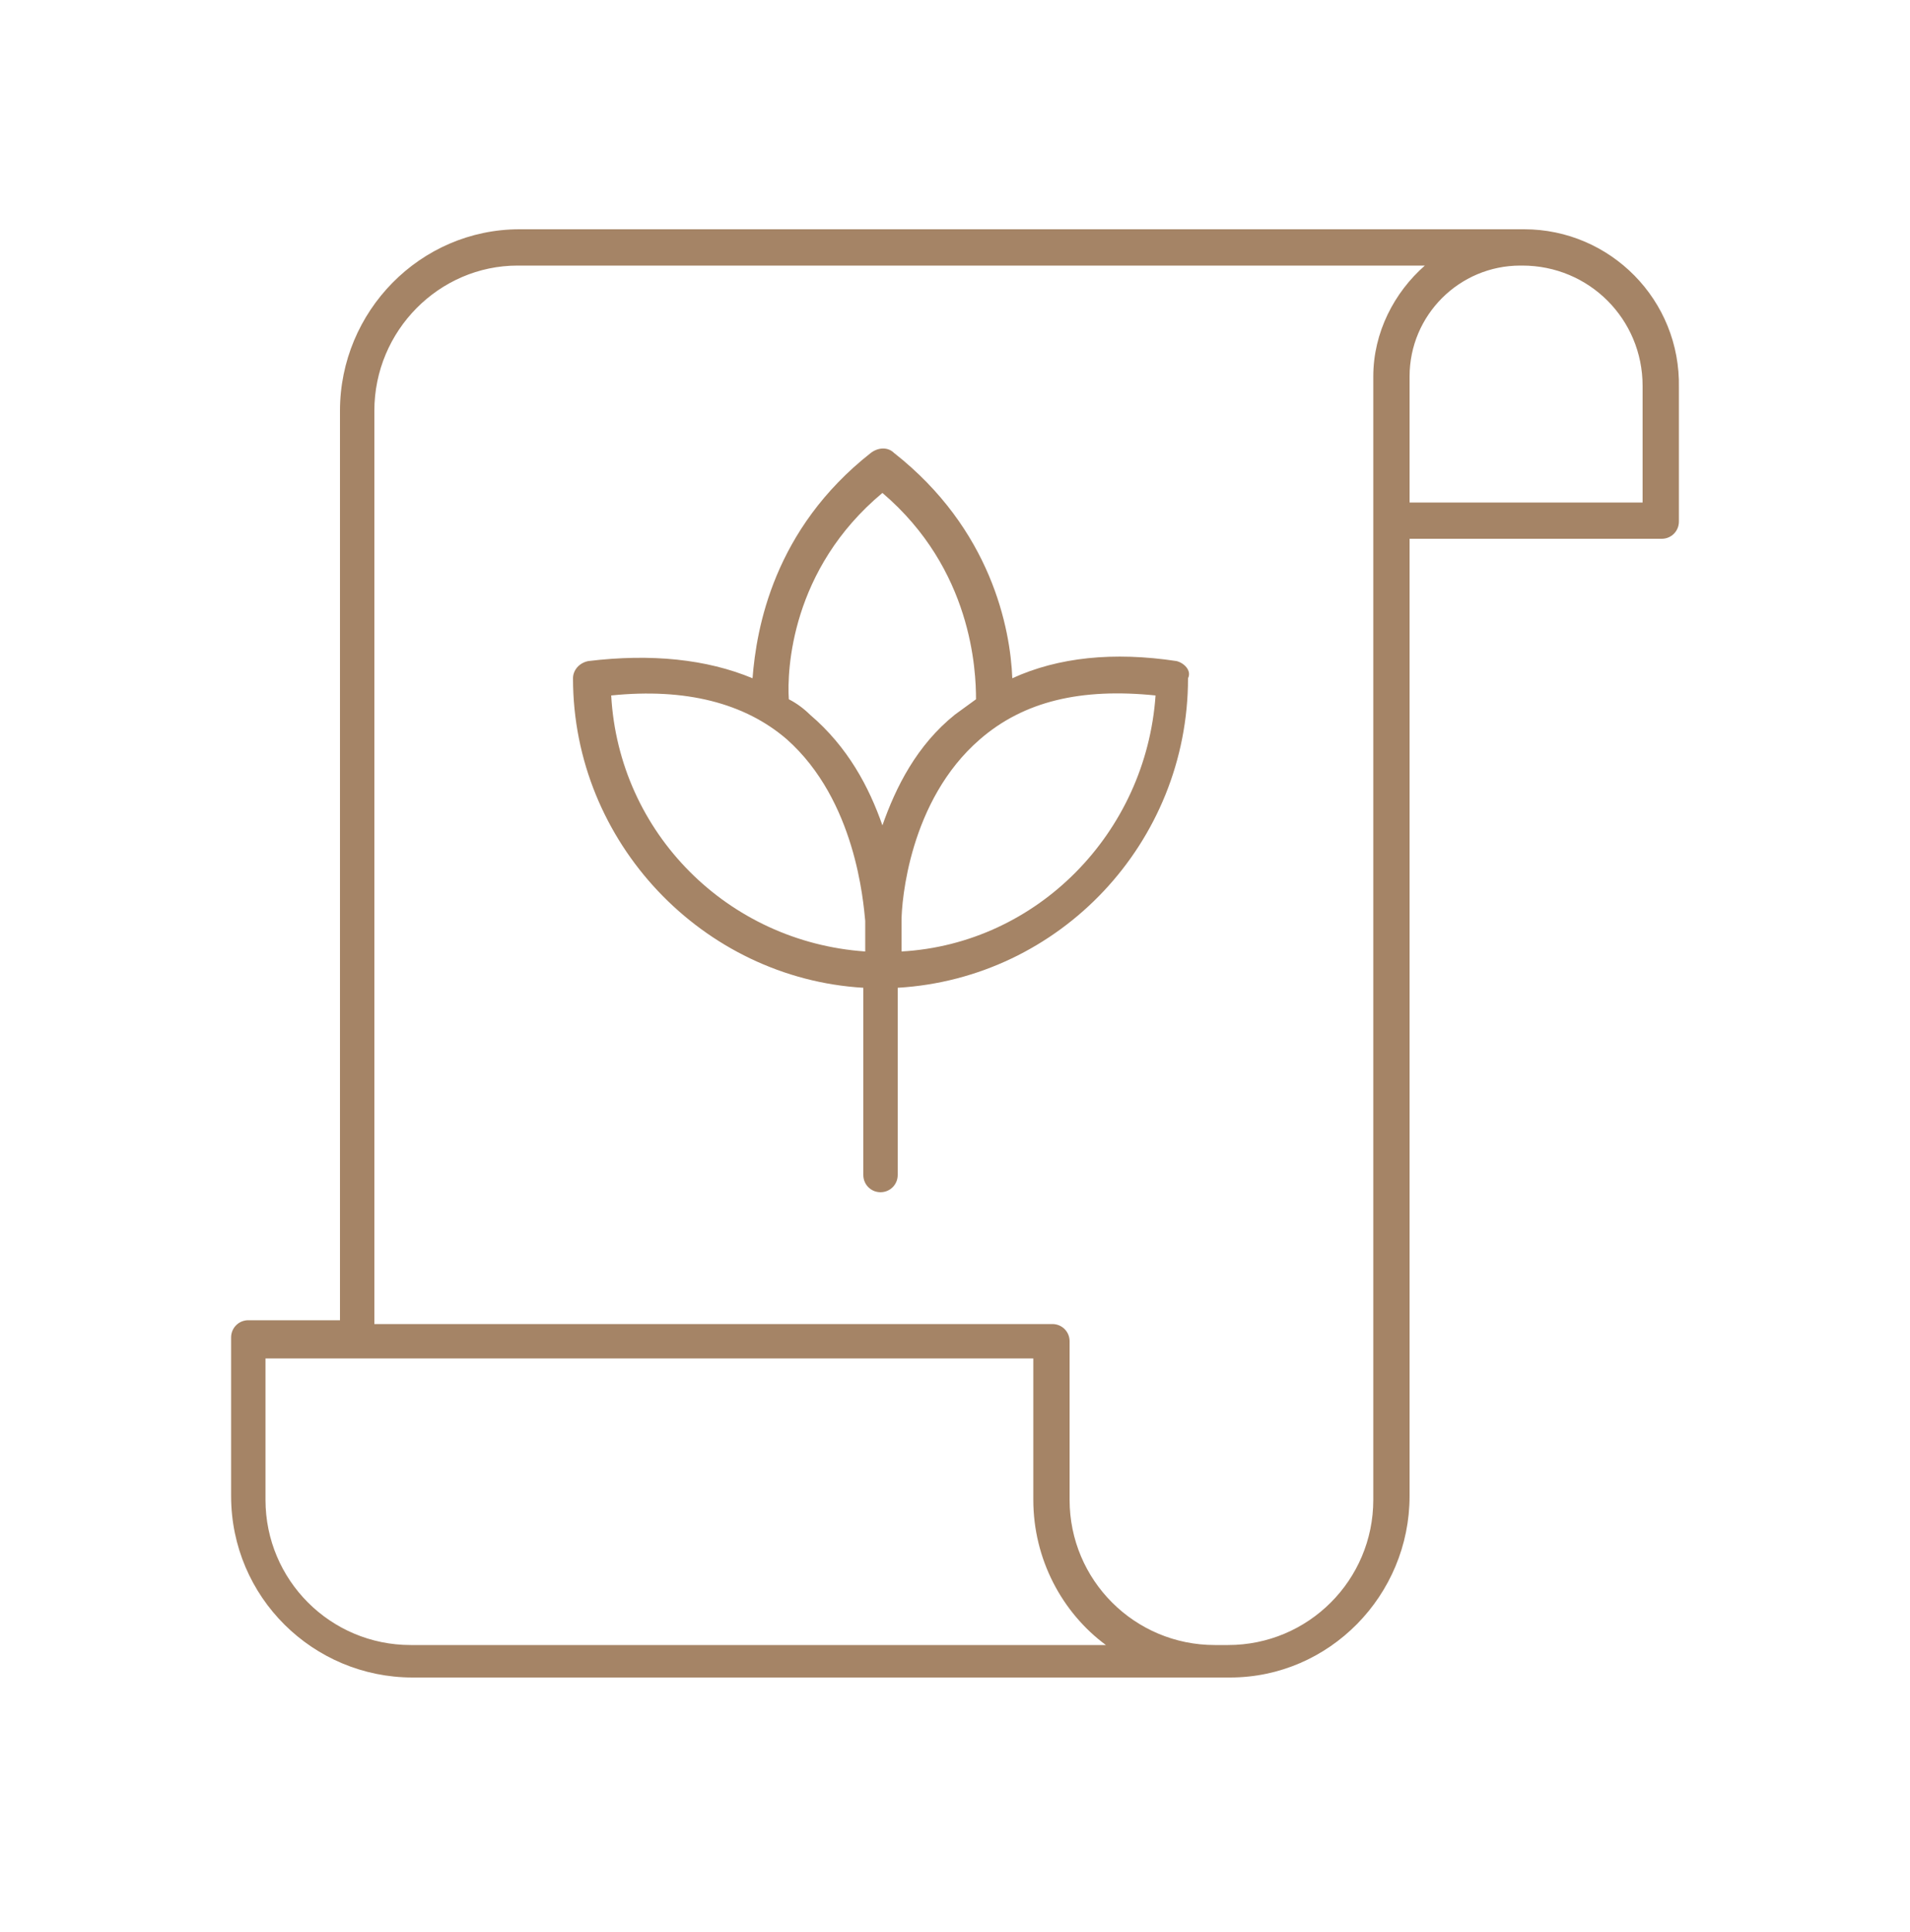<?xml version="1.0" encoding="utf-8"?>
<!-- Generator: Adobe Illustrator 23.0.2, SVG Export Plug-In . SVG Version: 6.00 Build 0)  -->
<svg version="1.1" id="Livello_1" xmlns="http://www.w3.org/2000/svg" xmlns:xlink="http://www.w3.org/1999/xlink" x="0px" y="0px"
	 viewBox="0 0 100 101.1" style="enable-background:new 0 0 100 101.1;" xml:space="preserve">
<style type="text/css">
	.st0{fill:#A58466;}
</style>
<path class="st0" d="M79.8,12l-0.1,0c0,0,0,0,0,0c0,0,0,0,0,0l-52.5,0c-5.2,0-9.4,4.3-9.4,9.5v47.6H13c-0.5,0-0.9,0.4-0.9,0.9v8.3
	c0,5.3,4.3,9.5,9.5,9.5h42.1c0,0,0,0,0,0c0,0,0,0,0,0l0.7,0c5.2,0,9.4-4.3,9.4-9.5V28.2H87c0.5,0,0.9-0.4,0.9-0.9v-7
	C88,15.7,84.3,12,79.8,12z M21.5,86.1c-4.2,0-7.6-3.4-7.6-7.6v-7.4h40.2v7.4c0,3.1,1.5,5.9,3.8,7.6H21.5z M71.9,78.5
	c0,4.2-3.4,7.6-7.6,7.6l-0.7,0c-4.2,0-7.6-3.4-7.6-7.6v-8.3c0-0.5-0.4-0.9-0.9-0.9H19.6V21.5c0-4.2,3.4-7.6,7.5-7.6l47.5,0
	c-1.6,1.4-2.7,3.5-2.7,5.8V78.5z M86.1,26.3H73.8v-6.6c0-3.2,2.6-5.8,5.8-5.8l0.1,0c3.5,0,6.3,2.8,6.3,6.3V26.3z"/>
<path class="st0" d="M61.6,34.6c-3.3-0.5-6.2-0.2-8.6,0.9c-0.1-2.6-1.1-7.8-6.2-11.8c-0.3-0.3-0.8-0.3-1.2,0c-5.1,4-6,9.2-6.2,11.8
	c-2.4-1-5.3-1.3-8.6-0.9c-0.5,0.1-0.8,0.5-0.8,0.9c0,8.6,6.8,15.7,15.2,16.2v9.8c0,0.5,0.4,0.9,0.9,0.9c0.5,0,0.9-0.4,0.9-0.9v-9.8
	c8.5-0.5,15.2-7.6,15.2-16.2C62.4,35.1,62,34.7,61.6,34.6z M45.3,49.8c-7.2-0.5-12.9-6.2-13.3-13.4c3.9-0.4,7,0.4,9.2,2.3
	c3.6,3.2,4,8.5,4.1,9.5c0,0.1,0,0.1,0,0.2c0,0,0,0.1,0,0.1V49.8z M46.2,43.2c-0.7-2-1.8-4.1-3.8-5.8c-0.3-0.3-0.7-0.6-1.1-0.8
	c-0.1-1.5,0.1-6.8,4.9-10.8c4.7,4,4.9,9.3,4.9,10.8c-0.4,0.3-0.7,0.5-1.1,0.8C48,39,46.9,41.2,46.2,43.2z M47.2,49.8v-1.4
	c0,0,0-0.1,0-0.2c0-1,0.4-6.3,4.1-9.5c2.3-2,5.3-2.7,9.2-2.3C60,43.6,54.3,49.4,47.2,49.8z"/>
</svg>
